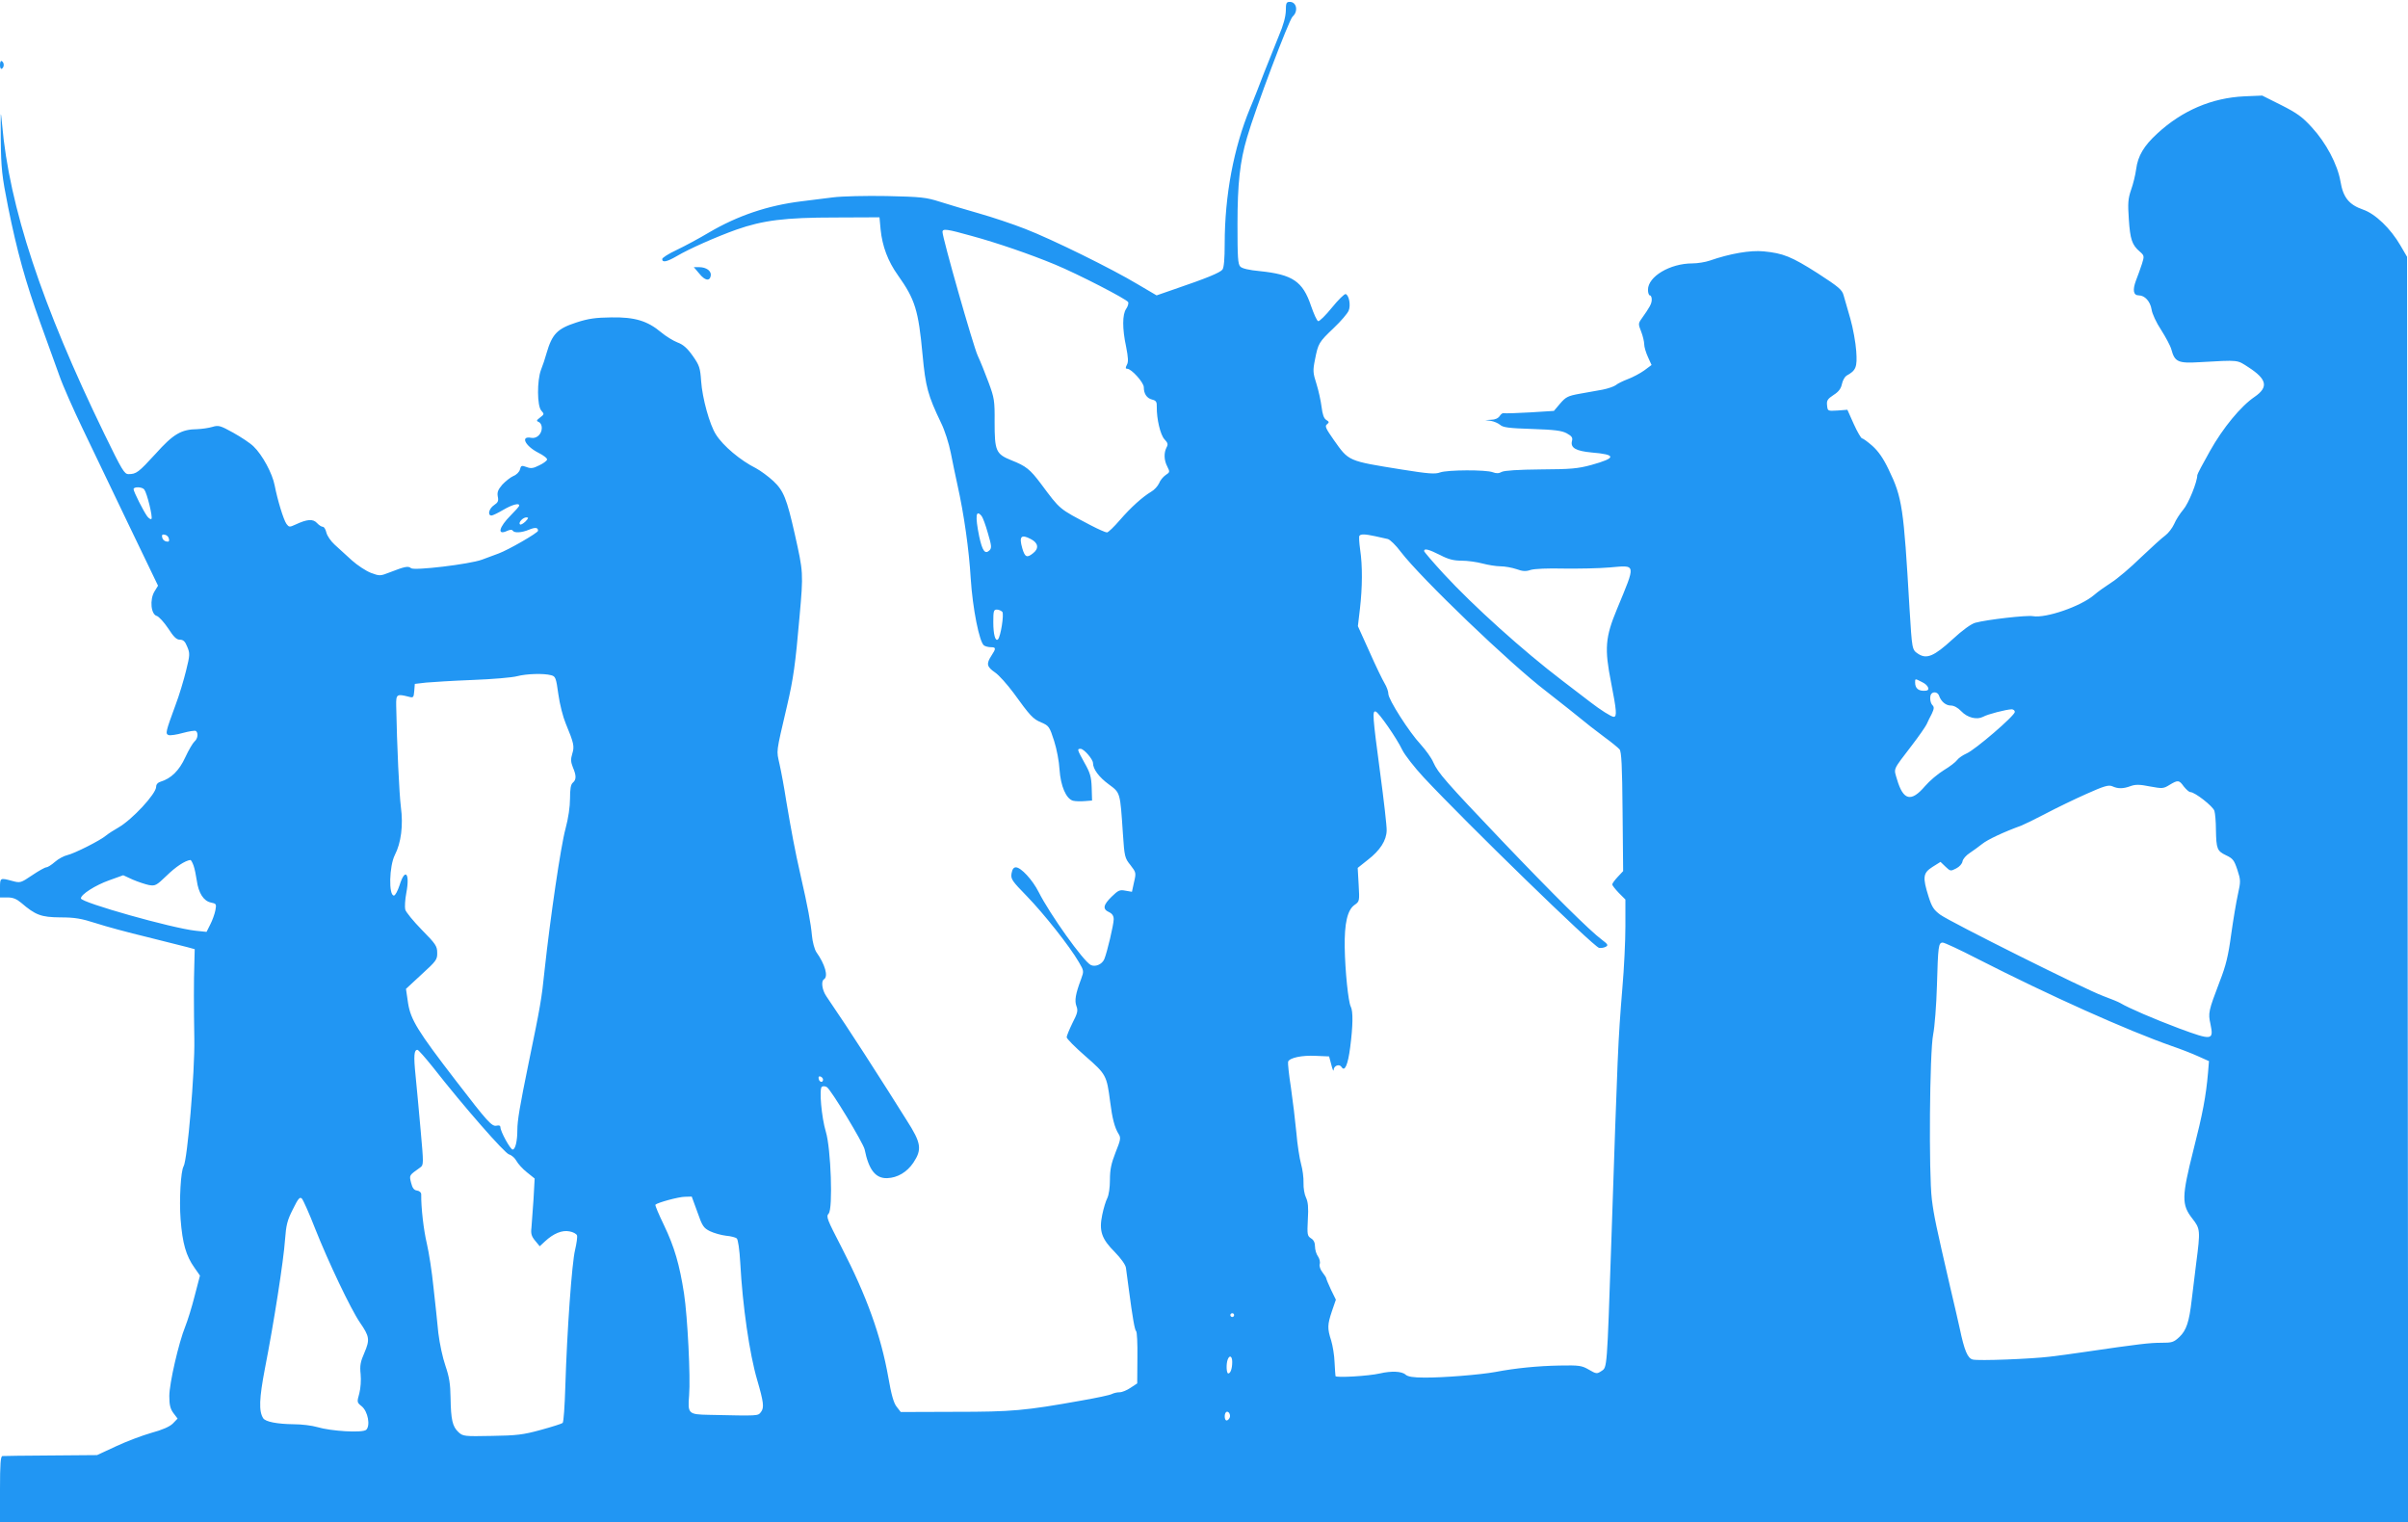 <?xml version="1.0" standalone="no"?>
<!DOCTYPE svg PUBLIC "-//W3C//DTD SVG 20010904//EN"
 "http://www.w3.org/TR/2001/REC-SVG-20010904/DTD/svg10.dtd">
<svg version="1.0" xmlns="http://www.w3.org/2000/svg"
 width="1280pt" height="809pt" viewBox="0 0 1280 809"
 preserveAspectRatio="xMidYMid meet">
<g transform="translate(0,809) scale(0.1,-0.1)"
fill="#2196f3" stroke="none">
<path d="M6835 8033 c-1 -32 -13 -77 -37 -133 -19 -47 -54 -134 -78 -195 -23
-60 -56 -146 -75 -190 -87 -210 -135 -464 -135 -721 0 -81 -4 -126 -12 -137
-14 -17 -85 -46 -252 -103 l-98 -34 -102 60 c-135 81 -453 238 -598 294 -64
25 -174 62 -245 82 -70 20 -164 48 -208 62 -72 23 -99 26 -282 30 -110 2 -239
-1 -285 -7 -45 -6 -121 -15 -168 -21 -179 -22 -338 -76 -490 -165 -52 -31
-130 -73 -172 -93 -43 -20 -78 -42 -78 -49 0 -20 25 -15 78 16 66 39 209 102
315 140 142 50 259 65 527 65 l235 1 6 -65 c9 -89 39 -169 92 -243 91 -128
109 -185 131 -423 16 -170 28 -215 98 -361 20 -40 42 -110 52 -160 9 -48 26
-126 36 -173 34 -152 61 -342 70 -495 10 -158 46 -340 71 -356 8 -5 24 -9 37
-9 27 0 27 -7 2 -45 -28 -43 -25 -59 19 -89 22 -15 65 -64 98 -108 89 -123
103 -139 148 -158 40 -17 44 -22 68 -97 14 -43 27 -112 29 -153 6 -88 35 -156
72 -166 12 -3 40 -4 62 -2 l39 3 -2 69 c-2 57 -8 78 -38 131 -39 71 -41 75
-21 75 18 0 66 -56 66 -76 0 -32 32 -75 84 -113 62 -46 60 -40 75 -263 8 -121
10 -129 40 -166 30 -39 31 -41 19 -91 l-11 -51 -35 6 c-30 6 -38 2 -73 -32
-45 -44 -49 -66 -14 -82 17 -8 25 -20 25 -38 0 -28 -35 -176 -50 -212 -12 -28
-48 -43 -72 -31 -40 21 -217 269 -277 388 -33 65 -94 131 -121 131 -12 0 -19
-10 -23 -32 -5 -30 2 -40 83 -123 89 -92 225 -263 275 -349 27 -46 27 -48 12
-89 -30 -80 -36 -115 -25 -145 9 -23 6 -37 -21 -89 -17 -35 -31 -69 -31 -76 0
-8 45 -53 100 -101 110 -96 113 -102 131 -241 11 -88 24 -139 45 -172 13 -20
11 -31 -16 -98 -23 -59 -30 -91 -30 -146 0 -41 -6 -81 -14 -97 -8 -15 -20 -55
-27 -89 -18 -86 -3 -128 67 -198 32 -33 56 -66 59 -83 2 -15 9 -65 15 -112 20
-153 32 -220 39 -225 5 -2 8 -66 7 -141 l-1 -137 -35 -23 c-19 -13 -45 -24
-58 -24 -13 0 -31 -4 -41 -9 -10 -6 -82 -21 -162 -35 -301 -54 -369 -60 -672
-60 l-289 -1 -21 27 c-16 19 -29 64 -45 157 -39 221 -115 432 -248 690 -78
151 -84 165 -69 181 23 25 12 345 -15 434 -23 76 -37 231 -21 240 6 4 18 3 26
-2 21 -11 194 -298 201 -331 22 -109 58 -155 120 -153 55 2 105 32 139 82 47
71 42 105 -35 225 -35 55 -79 125 -99 157 -108 170 -154 240 -226 350 -44 66
-90 135 -102 152 -23 33 -30 81 -13 91 24 15 6 79 -41 145 -9 14 -20 53 -23
87 -6 66 -22 153 -61 323 -29 127 -49 235 -76 395 -10 66 -26 152 -35 192 -17
79 -21 51 40 313 33 142 44 218 66 472 21 234 20 237 -25 438 -43 191 -60 232
-114 283 -27 25 -68 55 -92 68 -84 42 -175 119 -213 179 -34 52 -73 195 -79
284 -5 71 -9 84 -45 135 -29 41 -51 60 -81 71 -23 9 -62 33 -87 54 -73 61
-140 81 -264 79 -83 -1 -122 -6 -186 -27 -102 -33 -129 -61 -159 -164 -7 -26
-20 -65 -29 -87 -22 -58 -21 -192 1 -217 17 -19 16 -20 -6 -37 -20 -15 -21
-19 -7 -24 9 -4 16 -17 16 -31 0 -33 -27 -59 -57 -53 -58 11 -32 -43 38 -79
28 -14 49 -30 47 -37 -2 -7 -21 -21 -43 -31 -31 -16 -44 -17 -67 -8 -25 9 -29
8 -34 -13 -3 -13 -19 -29 -35 -35 -16 -7 -42 -28 -59 -46 -23 -27 -28 -40 -24
-63 5 -24 1 -32 -20 -46 -27 -18 -36 -55 -13 -55 6 0 35 14 62 30 48 28 85 38
85 23 0 -5 -21 -28 -45 -52 -63 -63 -74 -108 -20 -83 15 7 27 8 30 2 9 -14 47
-12 88 5 32 13 47 12 47 -6 0 -11 -158 -102 -210 -121 -25 -9 -65 -24 -89 -33
-66 -24 -359 -59 -376 -45 -15 13 -33 9 -113 -22 -51 -20 -54 -20 -100 -3 -26
10 -72 40 -102 67 -30 28 -71 65 -91 83 -20 18 -40 47 -44 64 -4 17 -12 31
-19 31 -7 0 -21 9 -31 20 -21 23 -52 21 -114 -8 -32 -15 -35 -14 -48 3 -16 22
-48 128 -63 205 -12 64 -66 163 -112 207 -18 18 -67 50 -108 73 -69 38 -78 41
-111 31 -20 -6 -56 -11 -80 -12 -86 -1 -128 -26 -222 -131 -91 -99 -102 -108
-144 -108 -22 0 -34 20 -128 213 -333 685 -506 1209 -544 1647 -8 84 -8 74 -7
-80 2 -157 6 -194 39 -360 48 -237 92 -397 172 -618 35 -97 80 -222 100 -277
19 -55 76 -183 125 -285 49 -102 159 -331 244 -509 l156 -324 -19 -31 c-26
-43 -19 -122 13 -130 11 -4 38 -33 60 -66 29 -45 44 -60 62 -60 18 0 28 -9 39
-37 15 -35 15 -44 -6 -128 -12 -49 -37 -133 -57 -185 -51 -139 -54 -150 -36
-157 9 -3 43 2 75 11 33 9 64 14 70 11 14 -10 11 -41 -7 -56 -9 -8 -31 -45
-49 -84 -32 -70 -75 -113 -132 -130 -14 -4 -23 -14 -23 -27 0 -37 -127 -174
-200 -216 -25 -14 -54 -33 -65 -42 -31 -27 -171 -97 -207 -105 -18 -4 -48 -20
-66 -36 -18 -16 -39 -29 -46 -29 -7 0 -41 -19 -75 -42 -61 -41 -63 -42 -107
-30 -64 17 -64 17 -64 -38 l0 -50 40 0 c29 0 48 -8 72 -28 77 -66 106 -77 208
-78 78 0 112 -6 190 -31 52 -17 174 -50 270 -73 96 -24 193 -48 215 -54 l40
-11 -2 -80 c-3 -86 -3 -224 0 -400 3 -171 -37 -641 -57 -674 -15 -24 -24 -179
-16 -282 10 -128 29 -194 73 -256 l30 -43 -28 -107 c-15 -60 -38 -133 -50
-163 -35 -86 -85 -303 -85 -370 0 -47 5 -68 22 -91 l22 -29 -25 -26 c-17 -17
-56 -34 -115 -50 -49 -14 -134 -46 -189 -72 l-99 -46 -246 -2 c-135 -1 -251
-2 -257 -3 -10 -1 -13 -43 -13 -176 l0 -175 6401 0 6400 0 -3 3362 -3 3363
-35 60 c-52 90 -134 169 -199 191 -75 26 -106 65 -120 150 -16 91 -77 206
-153 288 -49 54 -78 75 -161 117 l-102 51 -95 -4 c-172 -8 -330 -75 -463 -198
-71 -65 -103 -119 -112 -189 -4 -30 -16 -80 -27 -110 -16 -47 -18 -71 -12
-156 7 -107 17 -137 58 -172 24 -21 25 -24 12 -65 -8 -24 -22 -64 -32 -89 -19
-51 -14 -79 15 -79 32 0 61 -32 68 -75 3 -22 25 -70 51 -109 24 -38 49 -84 54
-103 18 -67 36 -75 151 -68 212 12 197 13 259 -27 99 -64 107 -106 33 -157
-74 -50 -169 -166 -237 -287 -38 -67 -68 -124 -68 -129 0 -36 -47 -152 -74
-183 -17 -20 -40 -55 -49 -77 -10 -22 -31 -49 -47 -61 -16 -11 -74 -64 -130
-117 -55 -54 -126 -114 -158 -134 -31 -20 -72 -49 -90 -65 -71 -61 -257 -125
-326 -113 -32 6 -243 -18 -306 -35 -22 -6 -68 -39 -122 -89 -97 -89 -137 -106
-182 -76 -33 22 -32 21 -46 245 -31 532 -38 585 -111 735 -28 59 -54 96 -86
125 -25 22 -50 40 -55 40 -5 0 -25 34 -44 76 l-34 76 -53 -4 c-52 -3 -52 -3
-55 28 -3 25 3 34 35 55 27 17 39 34 44 58 4 19 15 38 24 44 51 28 58 45 52
131 -3 44 -17 122 -31 171 -14 50 -30 106 -36 125 -8 30 -26 45 -137 117 -141
90 -185 107 -288 117 -71 7 -180 -12 -286 -49 -23 -8 -65 -15 -93 -15 -119 0
-236 -70 -236 -140 0 -17 5 -30 10 -30 6 0 10 -10 10 -22 0 -22 -10 -40 -54
-102 -18 -25 -18 -29 -2 -69 9 -23 16 -54 16 -67 0 -14 9 -44 20 -68 l19 -42
-39 -29 c-21 -15 -60 -36 -87 -46 -26 -10 -55 -24 -64 -32 -9 -7 -40 -18 -70
-24 -30 -5 -85 -15 -123 -22 -61 -11 -73 -17 -103 -52 l-33 -39 -128 -8 c-70
-4 -132 -6 -138 -4 -6 2 -16 -5 -22 -15 -8 -12 -25 -20 -45 -20 l-32 -2 30 -4
c17 -3 38 -12 49 -21 15 -14 47 -18 170 -22 120 -4 158 -9 184 -23 27 -15 33
-23 28 -41 -9 -36 20 -53 104 -61 133 -11 133 -29 0 -66 -73 -20 -110 -23
-270 -24 -120 -1 -193 -6 -207 -13 -15 -9 -30 -9 -48 -2 -36 14 -241 13 -280
-1 -26 -10 -63 -7 -201 15 -292 47 -283 43 -365 159 -42 60 -48 73 -35 82 12
10 12 13 -4 23 -13 8 -20 29 -25 69 -4 32 -16 87 -27 122 -19 59 -20 71 -8
130 17 86 20 92 100 168 38 36 73 77 79 92 12 28 2 82 -16 88 -6 2 -39 -30
-73 -72 -34 -42 -67 -74 -73 -72 -7 2 -23 38 -38 81 -44 131 -98 167 -273 185
-55 5 -94 14 -103 24 -13 13 -15 50 -15 224 0 217 13 335 51 463 43 149 223
626 242 642 31 27 22 78 -15 78 -18 0 -21 -6 -21 -47z m-1670 -1197 c136 -37
313 -98 443 -152 121 -50 383 -185 389 -200 3 -7 -2 -23 -11 -36 -20 -29 -21
-104 0 -201 11 -57 13 -81 4 -96 -8 -16 -8 -21 2 -21 22 0 88 -73 88 -98 0
-35 16 -59 45 -66 20 -5 25 -12 24 -39 -1 -63 19 -149 41 -172 18 -19 20 -27
11 -43 -15 -29 -14 -68 4 -102 14 -28 14 -30 -9 -45 -13 -9 -29 -28 -35 -44
-7 -15 -25 -35 -41 -44 -48 -29 -108 -83 -167 -151 -31 -36 -62 -66 -69 -66
-7 0 -46 17 -86 38 -171 90 -160 80 -265 221 -58 77 -79 94 -158 125 -81 33
-88 49 -88 203 1 114 -2 129 -32 210 -18 49 -44 113 -58 143 -23 49 -187 625
-187 657 0 19 23 16 155 -21z m-4398 -1348 c15 -20 46 -148 38 -156 -3 -4 -13
2 -22 13 -20 27 -73 132 -73 145 0 14 46 13 57 -2z m4451 -141 c6 -7 21 -47
33 -90 20 -68 21 -79 9 -92 -24 -23 -38 -4 -55 74 -22 108 -18 146 13 108z
m-2425 -29 c-13 -12 -25 -19 -29 -15 -10 10 16 37 34 37 13 0 12 -4 -5 -22z
m-1895 -92 c3 -13 -1 -17 -14 -14 -11 2 -20 11 -22 22 -3 13 1 17 14 14 11 -2
20 -11 22 -22z m6412 14 c25 -6 55 -12 67 -15 12 -3 43 -33 69 -68 108 -141
582 -596 774 -742 53 -41 188 -148 234 -186 6 -5 40 -31 76 -58 36 -26 71 -55
79 -64 10 -13 14 -85 16 -332 l3 -315 -29 -31 c-16 -17 -29 -35 -29 -40 0 -5
16 -25 35 -45 l35 -35 0 -142 c0 -78 -7 -225 -16 -327 -24 -296 -24 -316 -59
-1355 -23 -678 -22 -662 -52 -682 -24 -16 -28 -16 -67 7 -38 22 -51 24 -156
22 -115 -2 -236 -14 -340 -34 -81 -15 -283 -31 -378 -30 -61 0 -89 5 -101 16
-20 18 -76 20 -136 6 -60 -14 -235 -24 -236 -14 -1 5 -3 38 -5 74 -1 36 -10
88 -18 115 -21 65 -20 84 4 156 l21 61 -26 53 c-14 30 -25 57 -25 60 0 4 -9
18 -20 32 -12 15 -18 34 -15 44 4 11 -1 29 -9 41 -9 12 -16 36 -16 53 0 20 -7
35 -21 43 -20 13 -21 20 -17 100 4 65 1 94 -10 117 -8 16 -14 51 -13 78 1 27
-5 72 -13 100 -8 29 -20 104 -25 167 -6 63 -19 171 -29 240 -11 69 -17 131
-15 137 8 21 74 35 148 31 l70 -3 12 -45 c6 -25 12 -37 12 -27 1 23 30 34 42
16 17 -28 34 11 46 104 15 115 16 193 3 217 -13 25 -30 189 -32 314 -2 128 14
199 52 226 27 19 27 20 22 109 l-5 88 54 43 c65 50 99 103 100 156 1 21 -15
161 -35 309 -40 300 -42 329 -23 323 17 -6 111 -141 141 -204 14 -28 65 -93
113 -145 230 -246 905 -902 933 -907 11 -2 27 1 36 6 14 8 11 13 -22 38 -62
46 -256 238 -529 524 -301 316 -341 362 -366 418 -10 24 -41 66 -67 95 -61 65
-172 239 -172 269 0 13 -9 38 -20 56 -11 18 -48 94 -81 169 l-61 135 11 93
c13 113 14 228 1 314 -5 36 -7 68 -4 73 7 10 28 10 84 -2z m-1831 -15 c40 -20
45 -50 13 -75 -33 -27 -44 -22 -58 26 -18 63 -6 76 45 49z m2176 -85 c44 -23
72 -30 114 -30 31 0 81 -7 111 -15 30 -8 74 -15 96 -15 23 0 61 -7 85 -15 33
-12 50 -13 76 -4 21 6 89 9 176 7 78 -1 188 1 244 6 142 12 140 25 38 -222
-62 -149 -67 -209 -31 -390 29 -148 32 -182 14 -182 -13 0 -71 37 -124 78 -16
12 -83 64 -149 114 -209 159 -473 397 -630 567 -58 63 -105 118 -105 122 0 16
25 9 85 -21z m-2327 -302 c10 -13 -9 -132 -23 -146 -14 -14 -25 26 -25 91 0
59 2 67 19 67 10 0 23 -6 29 -12z m-2398 -337 c23 -6 26 -14 38 -101 7 -52 25
-122 39 -155 44 -106 47 -122 35 -161 -9 -29 -8 -44 3 -72 19 -44 19 -66 0
-82 -11 -9 -15 -33 -15 -84 0 -44 -9 -105 -24 -161 -25 -91 -81 -473 -111
-750 -16 -157 -23 -194 -85 -495 -47 -229 -60 -306 -60 -357 0 -59 -11 -103
-25 -103 -12 0 -65 96 -65 119 0 8 -7 11 -20 8 -25 -6 -47 18 -216 238 -204
265 -241 325 -255 414 l-11 75 83 77 c78 71 84 79 83 115 0 35 -8 47 -82 122
-45 46 -85 95 -88 108 -3 13 -1 53 6 89 20 105 -7 134 -36 40 -10 -30 -23 -55
-30 -55 -29 0 -25 157 5 216 33 64 45 157 32 254 -9 72 -21 327 -25 540 -1 60
3 63 66 47 25 -7 27 -5 30 30 l3 38 60 7 c33 3 145 10 249 14 105 4 210 13
235 20 50 13 141 16 181 5z m7288 -37 c32 -15 43 -43 20 -45 -39 -4 -58 11
-58 44 0 21 -1 21 38 1z m89 -71 c11 -32 36 -53 63 -53 16 0 37 -11 55 -30 33
-35 83 -47 116 -30 24 14 123 39 152 40 9 0 17 -6 17 -14 0 -20 -213 -203
-257 -221 -20 -9 -42 -24 -50 -35 -7 -10 -39 -35 -71 -54 -31 -19 -76 -57 -99
-84 -74 -87 -116 -77 -149 35 -18 62 -26 44 80 183 36 47 70 96 77 110 6 14
19 40 28 57 12 26 13 35 3 45 -13 13 -16 50 -5 61 12 13 34 7 40 -10z m1301
-483 c13 -16 28 -30 35 -30 24 0 121 -76 128 -100 4 -14 8 -59 8 -100 2 -102
6 -113 54 -136 36 -17 43 -26 60 -77 18 -55 18 -62 3 -130 -9 -40 -25 -136
-36 -214 -15 -112 -28 -166 -61 -250 -60 -158 -62 -167 -49 -226 18 -87 9 -88
-167 -23 -133 50 -268 108 -313 135 -8 5 -49 22 -90 37 -96 35 -812 393 -866
432 -35 26 -45 41 -63 98 -32 102 -29 124 21 156 l43 27 26 -25 c26 -25 28
-25 57 -10 18 9 32 25 34 38 2 12 19 32 38 44 19 13 49 34 66 48 28 23 115 64
209 98 17 7 75 35 130 64 55 29 152 76 215 104 96 43 118 49 138 41 30 -14 58
-14 98 1 25 9 48 9 102 -2 66 -12 72 -12 104 8 45 27 51 27 76 -8z m-10579
-421 c6 -17 13 -52 17 -79 9 -66 36 -109 75 -117 29 -6 30 -8 24 -41 -4 -20
-16 -54 -27 -75 l-20 -40 -58 6 c-124 13 -610 150 -610 172 0 21 77 70 150 96
l75 27 50 -23 c28 -12 67 -25 86 -29 34 -6 40 -3 94 49 49 48 99 81 127 84 3
1 11 -13 17 -30z m9480 -494 c388 -198 797 -381 1036 -465 44 -15 106 -39 139
-54 l58 -26 -5 -62 c-11 -125 -28 -216 -78 -412 -62 -246 -63 -289 -6 -362 43
-55 44 -63 21 -239 -8 -66 -19 -154 -24 -196 -13 -114 -28 -160 -65 -195 -31
-29 -40 -31 -97 -31 -59 0 -115 -6 -408 -49 -63 -9 -146 -21 -185 -25 -99 -12
-379 -23 -409 -15 -27 7 -44 47 -69 166 -8 36 -31 137 -52 225 -74 321 -85
372 -96 460 -17 137 -12 783 7 877 8 40 17 156 20 258 6 212 8 230 31 230 9 0
91 -38 182 -85z m-8208 -577 c166 -212 382 -458 405 -464 14 -4 31 -19 39 -34
8 -15 33 -43 56 -61 l41 -33 -6 -110 c-4 -61 -9 -129 -11 -151 -4 -32 0 -46
20 -70 l24 -29 28 26 c45 42 91 61 130 53 19 -3 37 -13 40 -21 3 -8 -2 -42
-10 -77 -17 -67 -43 -432 -52 -727 -3 -101 -9 -188 -14 -193 -4 -4 -57 -21
-116 -37 -94 -26 -129 -30 -261 -32 -147 -3 -153 -2 -177 20 -32 30 -40 66
-42 182 -1 75 -7 111 -27 170 -15 43 -31 118 -38 175 -5 55 -17 165 -26 245
-8 80 -24 183 -35 230 -17 71 -31 191 -30 262 0 10 -9 18 -22 20 -16 2 -25 13
-32 42 -10 41 -11 38 49 81 18 13 18 19 2 197 -9 101 -21 232 -27 291 -11 107
-8 137 10 137 5 0 42 -42 82 -92z m2074 -66 c0 -18 -20 -15 -23 4 -3 10 1 15
10 12 7 -3 13 -10 13 -16z m-2700 -792 c71 -179 189 -427 238 -499 51 -74 54
-91 24 -161 -21 -48 -25 -68 -20 -114 3 -33 0 -74 -7 -102 -13 -46 -13 -48 12
-68 34 -27 48 -105 24 -126 -21 -17 -187 -7 -260 15 -27 8 -83 15 -125 15 -87
1 -150 13 -162 32 -24 37 -21 106 9 263 47 239 100 578 107 685 6 80 12 104
42 163 29 59 37 67 48 56 7 -8 39 -79 70 -159z m2032 88 c26 -75 33 -85 67
-102 21 -10 59 -21 85 -24 25 -2 51 -9 57 -14 7 -5 15 -59 19 -131 12 -226 49
-483 90 -622 34 -117 38 -147 20 -170 -17 -21 -7 -21 -277 -15 -109 2 -113 6
-105 103 8 96 -8 417 -27 542 -24 154 -51 247 -106 362 -28 58 -49 107 -46
110 11 11 124 42 157 42 l36 1 30 -82z m2853 -548 c0 -5 -4 -10 -10 -10 -5 0
-10 5 -10 10 0 6 5 10 10 10 6 0 10 -4 10 -10z m-10 -249 c0 -35 -9 -61 -21
-61 -10 0 -12 50 -3 74 10 26 24 18 24 -13z m-13 -295 c-4 -9 -11 -16 -17 -16
-11 0 -14 33 -3 44 11 10 26 -11 20 -28z"/>
<path d="M0 7745 c0 -15 4 -24 10 -20 13 8 13 32 0 40 -6 4 -10 -5 -10 -20z"/>
<path d="M3717 6636 c30 -38 56 -42 61 -12 5 25 -23 46 -61 46 l-29 0 29 -34z"/>
</g>
</svg>
